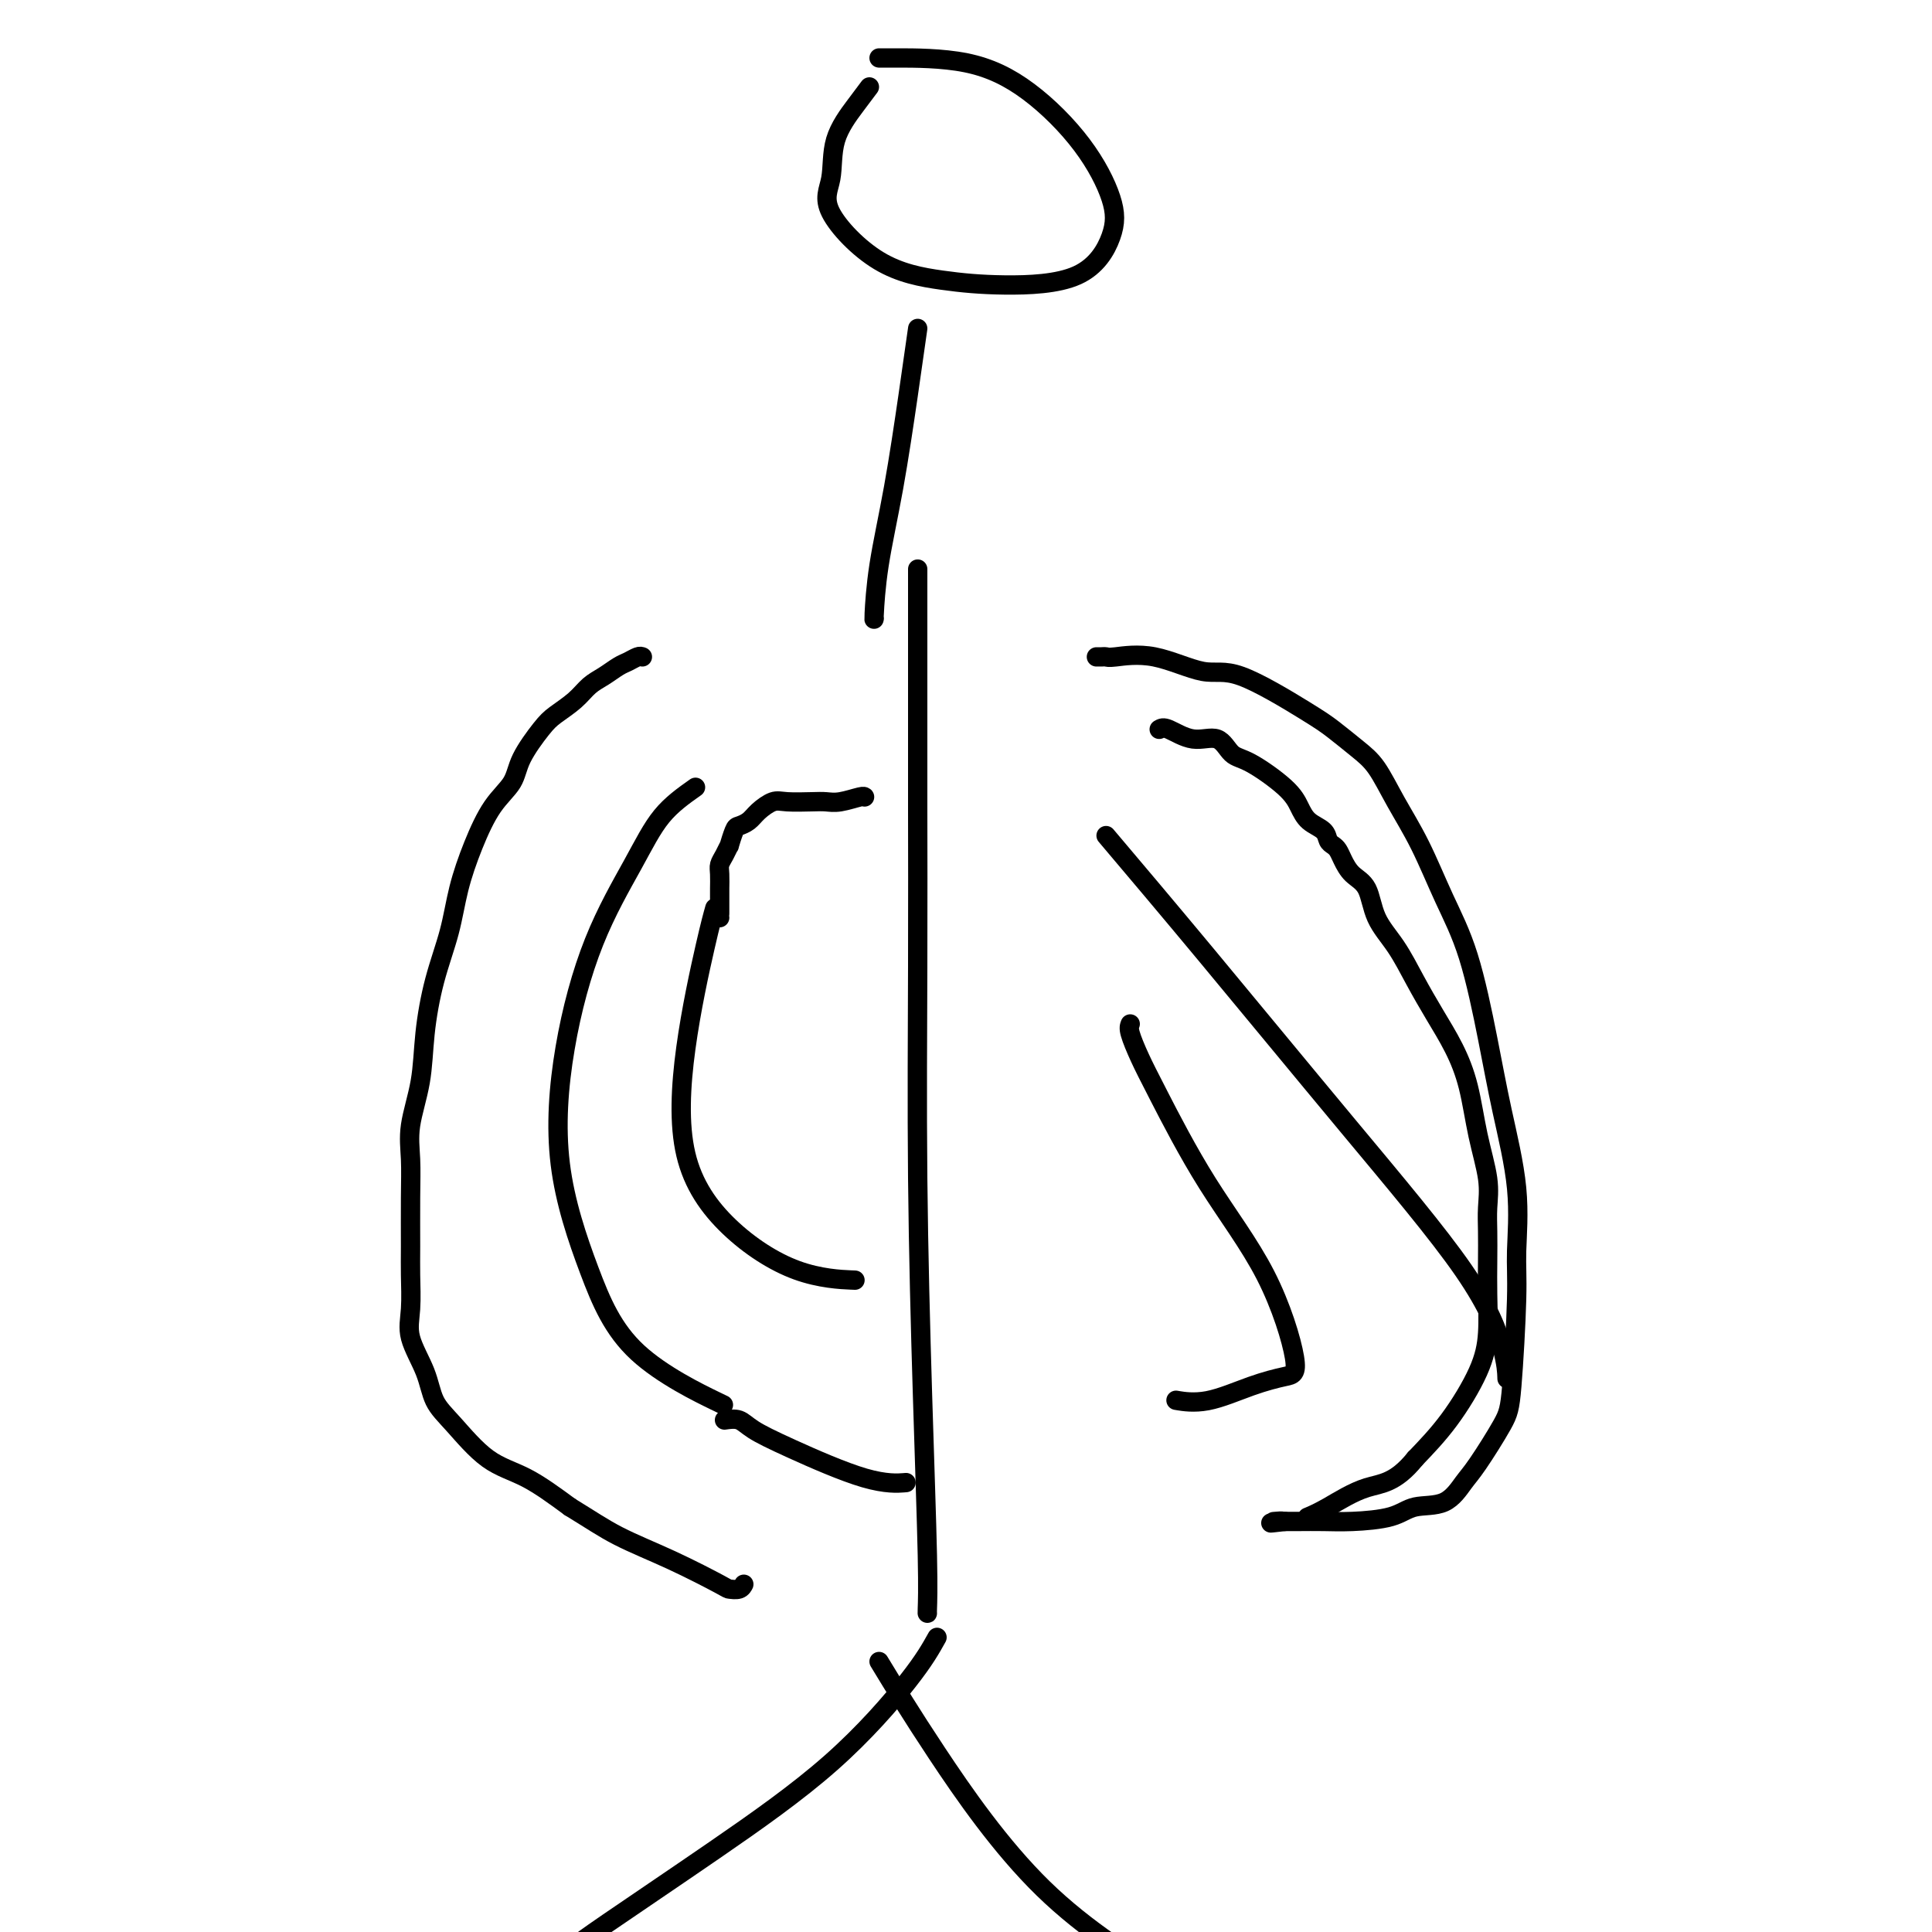 <svg viewBox='0 0 400 400' version='1.1' xmlns='http://www.w3.org/2000/svg' xmlns:xlink='http://www.w3.org/1999/xlink'><g fill='none' stroke='#000000' stroke-width='4' stroke-linecap='round' stroke-linejoin='round'><path d='M190,118c0.000,-0.158 0.000,-0.317 0,0c-0.000,0.317 -0.000,1.109 0,2c0.000,0.891 0.000,1.879 0,4c-0.000,2.121 -0.001,5.374 0,9c0.001,3.626 0.003,7.623 0,13c-0.003,5.377 -0.011,12.133 0,21c0.011,8.867 0.041,19.844 0,33c-0.041,13.156 -0.155,28.492 0,44c0.155,15.508 0.577,31.189 1,45c0.423,13.811 0.845,25.754 1,33c0.155,7.246 0.042,9.797 0,11c-0.042,1.203 -0.012,1.058 0,1c0.012,-0.058 0.006,-0.029 0,0'/><path d='M133,136c-0.238,-0.096 -0.476,-0.192 -1,0c-0.524,0.192 -1.336,0.673 -2,1c-0.664,0.327 -1.182,0.500 -2,1c-0.818,0.500 -1.936,1.328 -3,2c-1.064,0.672 -2.075,1.190 -3,2c-0.925,0.810 -1.765,1.913 -3,3c-1.235,1.087 -2.864,2.156 -4,3c-1.136,0.844 -1.777,1.461 -3,3c-1.223,1.539 -3.027,4.001 -4,6c-0.973,1.999 -1.113,3.535 -2,5c-0.887,1.465 -2.520,2.859 -4,5c-1.480,2.141 -2.806,5.030 -4,8c-1.194,2.970 -2.255,6.020 -3,9c-0.745,2.980 -1.174,5.891 -2,9c-0.826,3.109 -2.050,6.415 -3,10c-0.950,3.585 -1.628,7.447 -2,11c-0.372,3.553 -0.439,6.796 -1,10c-0.561,3.204 -1.614,6.370 -2,9c-0.386,2.630 -0.103,4.723 0,7c0.103,2.277 0.025,4.739 0,8c-0.025,3.261 0.003,7.322 0,10c-0.003,2.678 -0.038,3.973 0,6c0.038,2.027 0.149,4.787 0,7c-0.149,2.213 -0.559,3.881 0,6c0.559,2.119 2.088,4.690 3,7c0.912,2.310 1.206,4.359 2,6c0.794,1.641 2.089,2.873 4,5c1.911,2.127 4.438,5.150 7,7c2.562,1.850 5.161,2.529 8,4c2.839,1.471 5.920,3.736 9,6'/><path d='M118,312c4.383,2.680 6.841,4.379 10,6c3.159,1.621 7.018,3.163 11,5c3.982,1.837 8.086,3.970 10,5c1.914,1.030 1.637,0.956 2,1c0.363,0.044 1.367,0.204 2,0c0.633,-0.204 0.895,-0.773 1,-1c0.105,-0.227 0.052,-0.114 0,0'/><path d='M227,136c0.324,0.007 0.648,0.014 1,0c0.352,-0.014 0.732,-0.048 1,0c0.268,0.048 0.424,0.180 2,0c1.576,-0.180 4.573,-0.671 8,0c3.427,0.671 7.284,2.504 10,3c2.716,0.496 4.291,-0.344 8,1c3.709,1.344 9.551,4.874 13,7c3.449,2.126 4.505,2.850 6,4c1.495,1.150 3.431,2.726 5,4c1.569,1.274 2.772,2.246 4,4c1.228,1.754 2.482,4.291 4,7c1.518,2.709 3.301,5.592 5,9c1.699,3.408 3.314,7.343 5,11c1.686,3.657 3.443,7.036 5,12c1.557,4.964 2.916,11.512 4,17c1.084,5.488 1.895,9.917 3,15c1.105,5.083 2.503,10.820 3,16c0.497,5.180 0.092,9.804 0,13c-0.092,3.196 0.128,4.965 0,10c-0.128,5.035 -0.605,13.335 -1,18c-0.395,4.665 -0.710,5.693 -2,8c-1.290,2.307 -3.555,5.893 -5,8c-1.445,2.107 -2.069,2.736 -3,4c-0.931,1.264 -2.169,3.162 -4,4c-1.831,0.838 -4.254,0.617 -6,1c-1.746,0.383 -2.813,1.371 -5,2c-2.187,0.629 -5.493,0.901 -8,1c-2.507,0.099 -4.213,0.027 -6,0c-1.787,-0.027 -3.653,-0.008 -5,0c-1.347,0.008 -2.173,0.004 -3,0'/><path d='M266,315c-5.274,0.619 -1.958,0.167 -1,0c0.958,-0.167 -0.440,-0.048 -1,0c-0.560,0.048 -0.280,0.024 0,0'/><path d='M240,151c0.411,-0.249 0.823,-0.498 2,0c1.177,0.498 3.120,1.743 5,2c1.880,0.257 3.697,-0.472 5,0c1.303,0.472 2.091,2.147 3,3c0.909,0.853 1.939,0.886 4,2c2.061,1.114 5.154,3.310 7,5c1.846,1.690 2.445,2.873 3,4c0.555,1.127 1.066,2.199 2,3c0.934,0.801 2.291,1.330 3,2c0.709,0.670 0.769,1.482 1,2c0.231,0.518 0.632,0.744 1,1c0.368,0.256 0.702,0.542 1,1c0.298,0.458 0.561,1.089 1,2c0.439,0.911 1.054,2.104 2,3c0.946,0.896 2.223,1.497 3,3c0.777,1.503 1.054,3.908 2,6c0.946,2.092 2.561,3.871 4,6c1.439,2.129 2.703,4.607 4,7c1.297,2.393 2.628,4.701 4,7c1.372,2.299 2.784,4.589 4,7c1.216,2.411 2.235,4.944 3,8c0.765,3.056 1.277,6.636 2,10c0.723,3.364 1.658,6.511 2,9c0.342,2.489 0.093,4.320 0,6c-0.093,1.680 -0.028,3.211 0,5c0.028,1.789 0.019,3.838 0,6c-0.019,2.162 -0.046,4.439 0,7c0.046,2.561 0.167,5.408 0,8c-0.167,2.592 -0.622,4.929 -2,8c-1.378,3.071 -3.679,6.878 -6,10c-2.321,3.122 -4.660,5.561 -7,8'/><path d='M293,302c-4.164,5.171 -7.075,5.097 -10,6c-2.925,0.903 -5.864,2.781 -8,4c-2.136,1.219 -3.467,1.777 -4,2c-0.533,0.223 -0.266,0.112 0,0'/><path d='M144,163c-2.478,1.752 -4.956,3.503 -7,6c-2.044,2.497 -3.655,5.738 -6,10c-2.345,4.262 -5.423,9.545 -8,16c-2.577,6.455 -4.653,14.081 -6,22c-1.347,7.919 -1.966,16.130 -1,24c0.966,7.870 3.517,15.398 6,22c2.483,6.602 4.899,12.277 10,17c5.101,4.723 12.886,8.492 16,10c3.114,1.508 1.557,0.754 0,0'/><path d='M148,188c-0.441,1.567 -0.883,3.134 -2,8c-1.117,4.866 -2.911,13.031 -4,21c-1.089,7.969 -1.474,15.743 0,22c1.474,6.257 4.808,10.997 9,15c4.192,4.003 9.244,7.270 14,9c4.756,1.730 9.216,1.923 11,2c1.784,0.077 0.892,0.039 0,0'/><path d='M229,173c6.257,7.396 12.514,14.791 21,25c8.486,10.209 19.202,23.230 29,35c9.798,11.770 18.678,22.289 24,30c5.322,7.711 7.087,12.615 8,16c0.913,3.385 0.975,5.253 1,6c0.025,0.747 0.012,0.374 0,0'/><path d='M180,18c-0.830,1.103 -1.659,2.207 -3,4c-1.341,1.793 -3.193,4.277 -4,7c-0.807,2.723 -0.570,5.686 -1,8c-0.430,2.314 -1.527,3.978 0,7c1.527,3.022 5.677,7.402 10,10c4.323,2.598 8.819,3.414 13,4c4.181,0.586 8.049,0.942 13,1c4.951,0.058 10.987,-0.181 15,-2c4.013,-1.819 6.003,-5.220 7,-8c0.997,-2.780 1.000,-4.941 0,-8c-1.000,-3.059 -3.004,-7.016 -6,-11c-2.996,-3.984 -6.985,-7.996 -11,-11c-4.015,-3.004 -8.056,-5.001 -13,-6c-4.944,-0.999 -10.793,-1.000 -14,-1c-3.207,-0.000 -3.774,-0.000 -4,0c-0.226,0.000 -0.113,0.000 0,0'/><path d='M190,68c-0.588,4.172 -1.177,8.344 -2,14c-0.823,5.656 -1.881,12.797 -3,19c-1.119,6.203 -2.300,11.467 -3,16c-0.700,4.533 -0.919,8.336 -1,10c-0.081,1.664 -0.023,1.190 0,1c0.023,-0.190 0.012,-0.095 0,0'/><path d='M194,339c-1.287,2.313 -2.574,4.625 -6,9c-3.426,4.375 -8.990,10.812 -16,17c-7.010,6.188 -15.464,12.128 -24,18c-8.536,5.872 -17.153,11.678 -22,15c-4.847,3.322 -5.923,4.161 -7,5'/><path d='M182,344c3.267,5.378 6.533,10.756 12,19c5.467,8.244 13.133,19.356 22,28c8.867,8.644 18.933,14.822 29,21'/><path d='M234,212c-0.164,0.408 -0.328,0.815 0,2c0.328,1.185 1.147,3.147 2,5c0.853,1.853 1.739,3.595 4,8c2.261,4.405 5.897,11.472 10,18c4.103,6.528 8.673,12.517 12,19c3.327,6.483 5.413,13.460 6,17c0.587,3.540 -0.323,3.642 -2,4c-1.677,0.358 -4.120,0.972 -7,2c-2.880,1.028 -6.199,2.469 -9,3c-2.801,0.531 -5.086,0.152 -6,0c-0.914,-0.152 -0.457,-0.076 0,0'/><path d='M149,190c0.000,-0.503 0.000,-1.006 0,-1c-0.000,0.006 -0.001,0.521 0,0c0.001,-0.521 0.003,-2.078 0,-3c-0.003,-0.922 -0.011,-1.208 0,-2c0.011,-0.792 0.041,-2.090 0,-3c-0.041,-0.910 -0.151,-1.431 0,-2c0.151,-0.569 0.564,-1.185 1,-2c0.436,-0.815 0.893,-1.828 1,-2c0.107,-0.172 -0.138,0.498 0,0c0.138,-0.498 0.659,-2.165 1,-3c0.341,-0.835 0.501,-0.836 1,-1c0.499,-0.164 1.337,-0.489 2,-1c0.663,-0.511 1.150,-1.209 2,-2c0.850,-0.791 2.064,-1.675 3,-2c0.936,-0.325 1.596,-0.091 3,0c1.404,0.091 3.553,0.038 5,0c1.447,-0.038 2.192,-0.063 3,0c0.808,0.063 1.681,0.213 3,0c1.319,-0.213 3.086,-0.788 4,-1c0.914,-0.212 0.975,-0.061 1,0c0.025,0.061 0.012,0.030 0,0'/><path d='M150,294c1.066,-0.152 2.132,-0.303 3,0c0.868,0.303 1.536,1.062 3,2c1.464,0.938 3.722,2.056 8,4c4.278,1.944 10.575,4.716 15,6c4.425,1.284 6.979,1.081 8,1c1.021,-0.081 0.511,-0.041 0,0'/></g>
</svg>